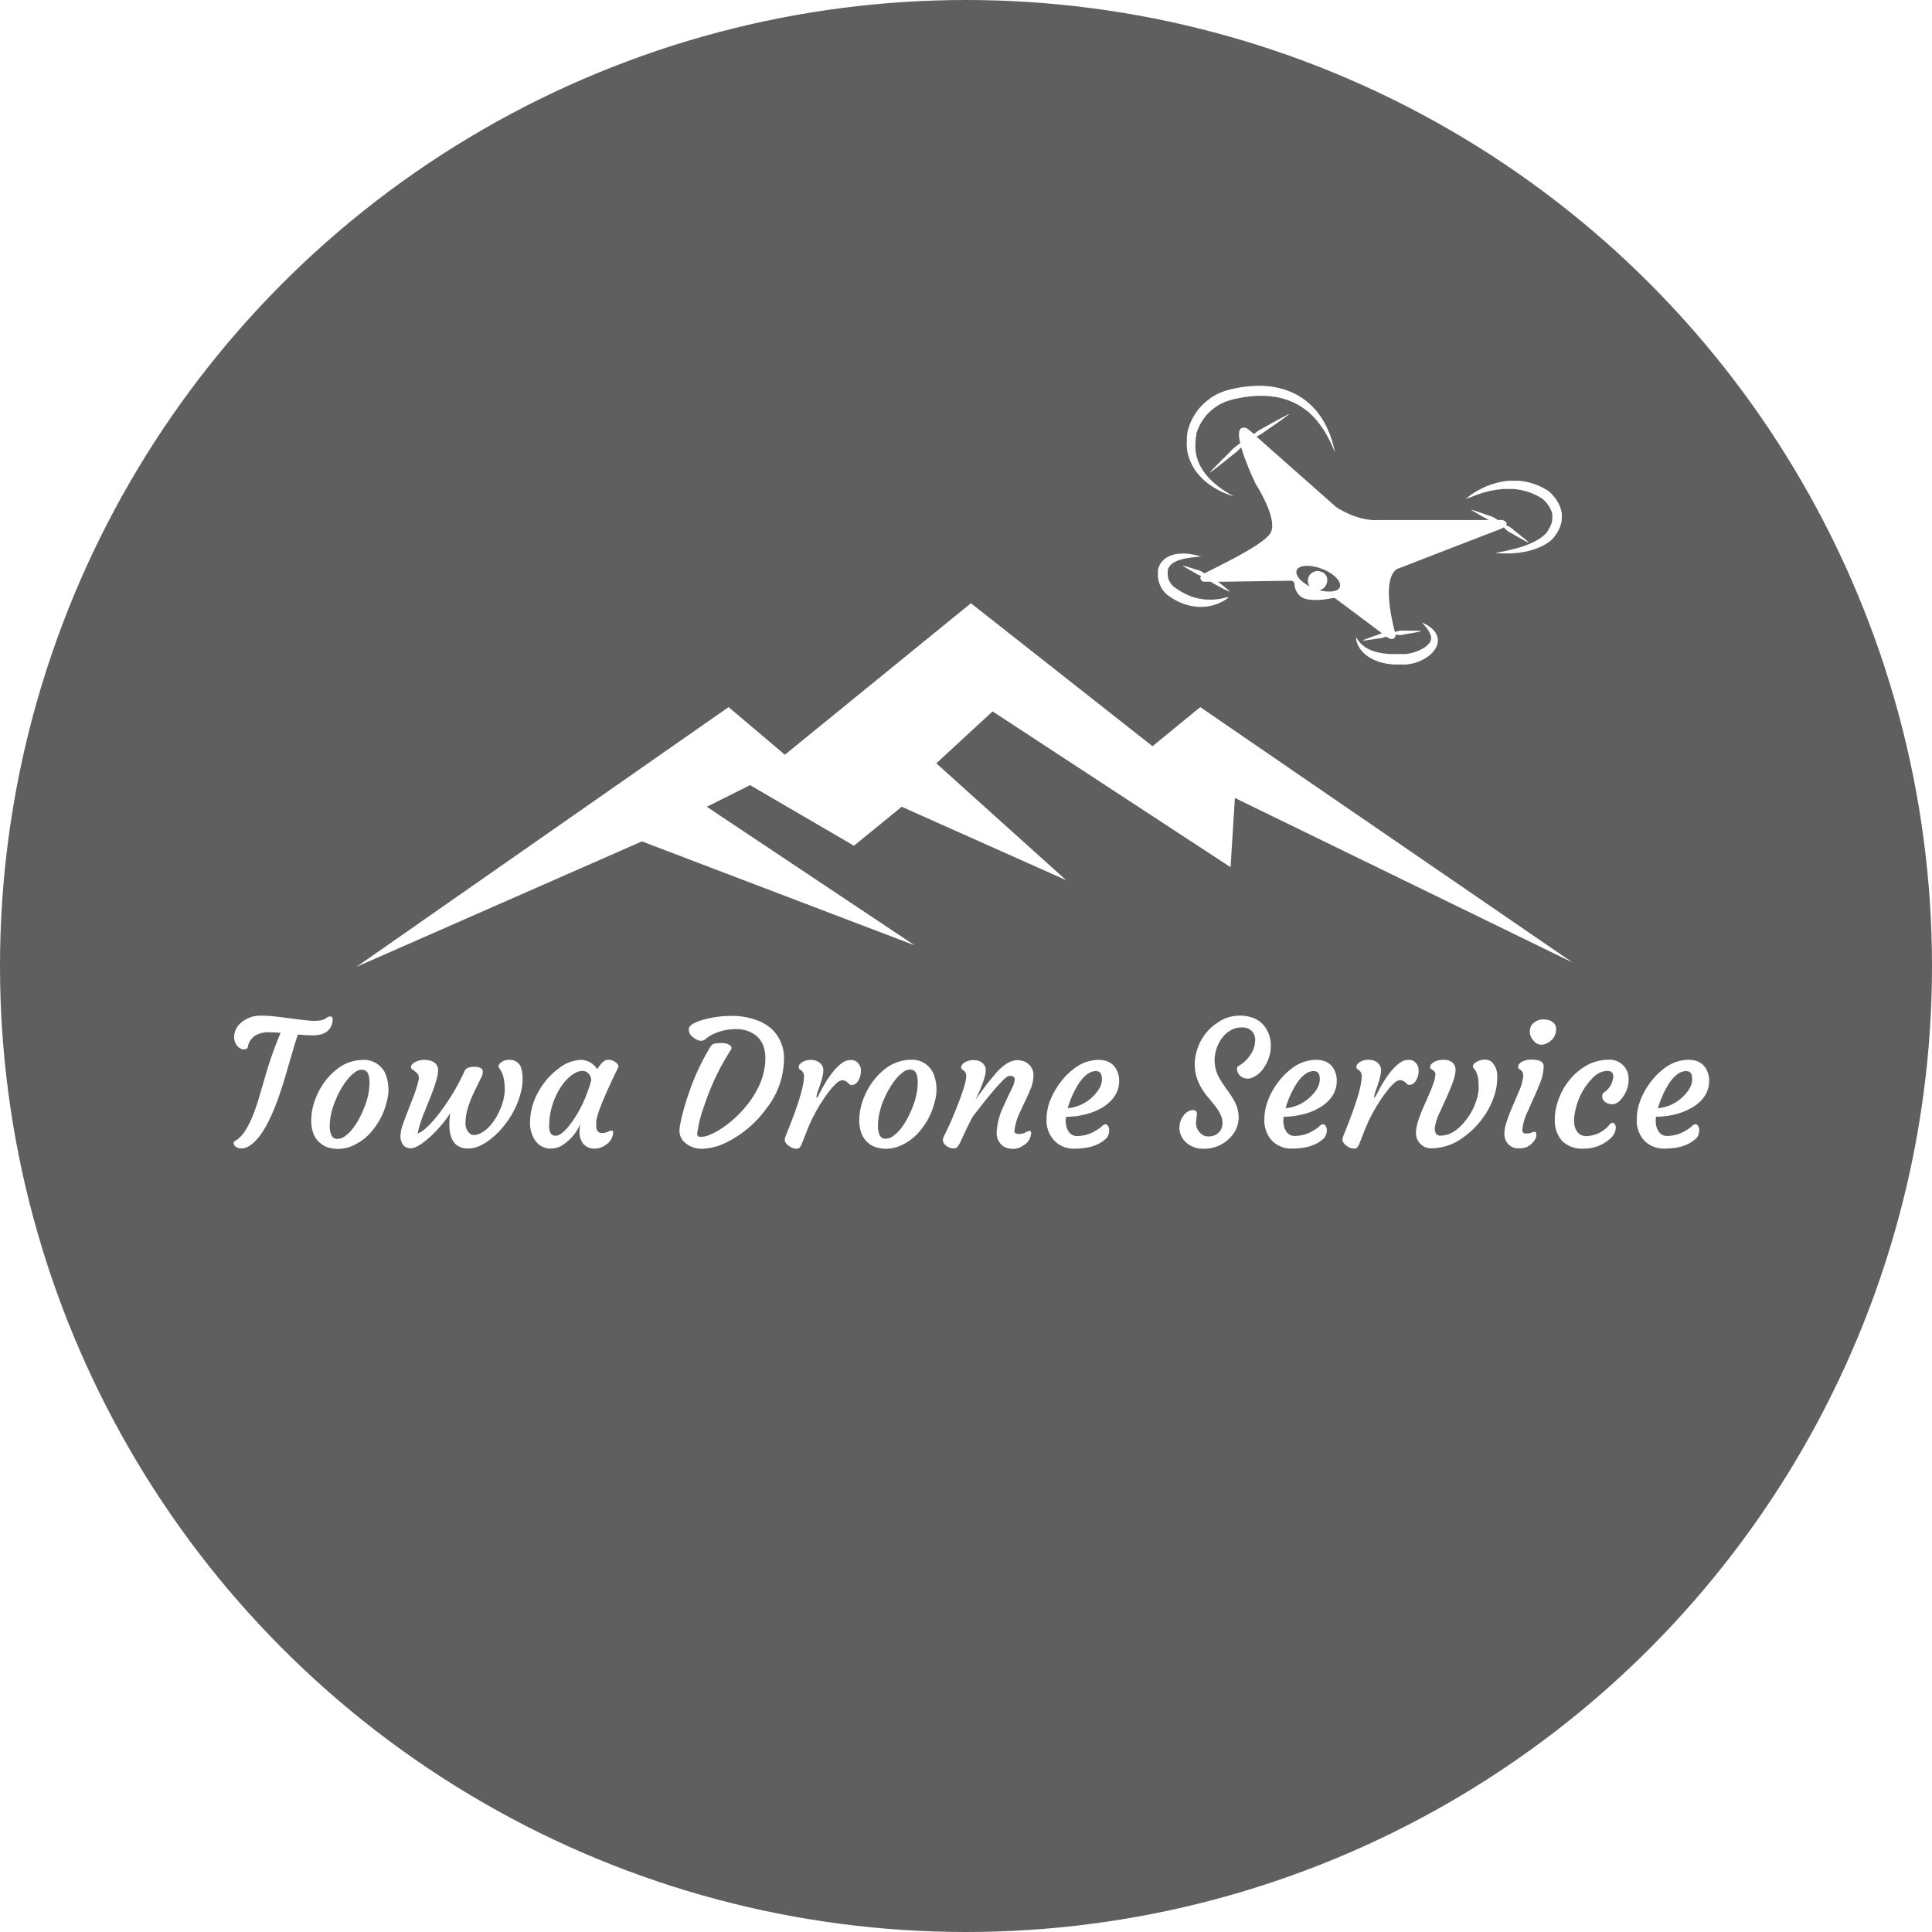 <svg id="レイヤー_1" data-name="レイヤー 1" xmlns="http://www.w3.org/2000/svg" xmlns:xlink="http://www.w3.org/1999/xlink" width="176.39mm" height="176.39mm" viewBox="0 0 500 500"><defs><style>.cls-1{fill:none;}.cls-2{clip-path:url(#clip-path);}.cls-3{fill:#5f5f5f;}.cls-4{fill:#fff;}</style><clipPath id="clip-path" transform="translate(0 0)"><circle class="cls-1" cx="250" cy="250" r="250"/></clipPath></defs><title>logo_circle</title><g class="cls-2"><rect class="cls-3" width="500" height="500"/><path class="cls-4" d="M84.55,267h0a4.73,4.73,0,0,1-1.5.71h0a8.88,8.88,0,0,1-2.26.23h0q-1.42,0-3.68-.2h0q-.53,1.43-1.08,3.34h0l-2.53,8.61h0q-4.68,15.47-10,17.36h0a2.59,2.59,0,0,1-1,.15h0a2.64,2.64,0,0,1-.94-.14h0a2,2,0,0,1-.61-.36h0a1.09,1.09,0,0,1-.48-.79h0a.59.59,0,0,1,.2-.53h0l.57-.35h0q3.16-2.07,5.8-11h0l1.58-5.36h0a93.83,93.83,0,0,1,4-11.36h0q-1.74-.15-2.64-.15h0a7.27,7.27,0,0,0-3.73.72h0a4.5,4.5,0,0,0-1.57,1.57h0a4,4,0,0,0-.48,1.18h0a.9.9,0,0,1-.39.78h0a1.82,1.82,0,0,1-.8.16h0a1.74,1.74,0,0,1-1-.34h0a2.87,2.87,0,0,1-.84-.86h0a3.6,3.6,0,0,1-.55-2.43h0a4.76,4.76,0,0,1,.89-2.33h0A6.19,6.19,0,0,1,63.33,264h0a7.42,7.42,0,0,1,3.95-1.15h0a35.06,35.06,0,0,1,3.93.21h0q1.85.21,3.7.47h0q4.9.66,6.24.66h0a9.63,9.63,0,0,0,2-.15h0a3.29,3.29,0,0,0,1.11-.46h0q.46-.31.65-.41h0a1.31,1.31,0,0,1,.6-.1h0q.66,0,.57,1h0a4.41,4.41,0,0,1-.48,1.72h0A3.69,3.69,0,0,1,84.55,267Zm-2,28.56h0a6.13,6.13,0,0,1-1.45-2.23h0a9.07,9.07,0,0,1-.55-3.2h0a14.79,14.79,0,0,1,.45-3.74h0a17.81,17.81,0,0,1,1.34-3.64h0a18.51,18.51,0,0,1,2.09-3.3h0a15.73,15.73,0,0,1,2.69-2.68h0a10.82,10.82,0,0,1,6.66-2.46h0a6,6,0,0,1,6.13,4h0a11.35,11.35,0,0,1,.13,7h0a18,18,0,0,1-3.38,6.9h0a13.65,13.65,0,0,1-5.76,4.46h0a8.91,8.91,0,0,1-3.29.66h0a9.06,9.06,0,0,1-2.87-.42h0A5.78,5.78,0,0,1,82.58,295.54Zm4.2-10.66h0a21.8,21.8,0,0,0-1.05,3.34h0a14.1,14.1,0,0,0-.36,3.24h0a5.38,5.38,0,0,0,.47,2.39h0a1.53,1.53,0,0,0,1.46.87h0a3.43,3.43,0,0,0,2-.69h0a9.53,9.53,0,0,0,1.9-1.83h0a17.41,17.41,0,0,0,1.74-2.64h0a25.52,25.52,0,0,0,1.43-3.12h0a17.17,17.17,0,0,0,1.29-6.29h0q0-2.41-1-3.07h0a2,2,0,0,0-1.11-.26h0a3,3,0,0,0-1.63.64h0a9.72,9.72,0,0,0-1.85,1.75h0a18.79,18.79,0,0,0-1.78,2.57h0A24.71,24.71,0,0,0,86.78,284.88Zm24.2,9.63h0q-3,2.65-4.7,2.65h0a2.39,2.39,0,0,1-2.37-1.76h0a3.13,3.13,0,0,1-.24-1.14h0a8.64,8.64,0,0,1,.45-2.77h0q.45-1.34.89-2.5h0l1.94-5h0a34.08,34.08,0,0,0,1.36-4.26h0a2.27,2.27,0,0,0-.07-1.64h0a3.45,3.45,0,0,0-.71-.75h0q-.41-.32-.77-.57h0a.75.75,0,0,1-.36-.64h0a1.08,1.08,0,0,1,.32-.73h0a2.81,2.81,0,0,1,.84-.62h0a5.08,5.08,0,0,1,2.19-.5h0a5.51,5.51,0,0,1,1.78.23h0a3.33,3.33,0,0,1,1.06.58h0a2.26,2.26,0,0,1,.82,1.75h0a9,9,0,0,1-.34,2.29h0q-.34,1.28-.86,2.71h0q-.52,1.43-1.15,3h0l-1.21,3h0a31.23,31.23,0,0,0-1.74,5.49h0q2.07-.7,5.47-5.06h0a56,56,0,0,0,6.57-10.87h0a1.78,1.78,0,0,1,.82-1h0a4.34,4.34,0,0,1,2-.33h0q1.92.07,2,1.19h0a2.9,2.9,0,0,1-.36,1.5h0l-.67,1.37h0l-.86,1.76h0q-2.57,5.21-2.57,8.46h0a3.48,3.48,0,0,0,1.23,3.1h0a1.82,1.82,0,0,0,1.08.26h0a3.87,3.87,0,0,0,1.71-.51h0a7.84,7.84,0,0,0,1.89-1.42h0a12.89,12.89,0,0,0,1.68-2.1h0a16.12,16.12,0,0,0,1.35-2.56h0a13.43,13.43,0,0,0,1.21-5.1h0q0-3.8-1.42-5.6h0q-.49-.57.28-1.34h0a3.48,3.48,0,0,1,2.55-.81h0a2.94,2.94,0,0,1,2.9,2.39h0a8.87,8.87,0,0,1,.31,2.71h0a14.55,14.55,0,0,1-.64,4h0a22.43,22.43,0,0,1-1.72,4.24h0a24.41,24.41,0,0,1-2.51,3.79h0a22,22,0,0,1-3,3.05h0q-3.34,2.77-6.19,2.77h0q-4.9,0-4.9-6.33h0a15.25,15.25,0,0,1,.26-2.83h0A34.34,34.34,0,0,1,111,294.51Zm43.34-3.32h0q0,2,1.43,2h0a3.81,3.81,0,0,0,1.64-.31h0a2.61,2.61,0,0,1,.86-.31h0q.46,0,.46.48h0a3.94,3.94,0,0,1-2,3.26h0a4.63,4.63,0,0,1-4.27.7h0a3.61,3.61,0,0,1-2.11-2.18h0a4.46,4.46,0,0,1-.32-1.56h0a14.8,14.8,0,0,1,.21-2.41h0a12.19,12.19,0,0,1-5.07,5.75h0a5.56,5.56,0,0,1-2.57.62h0a4.75,4.75,0,0,1-2.36-.56h0a5.25,5.25,0,0,1-1.71-1.55h0a8.33,8.33,0,0,1-1.29-5.19h0a16.23,16.23,0,0,1,2.3-7.66h0a17.89,17.89,0,0,1,5.06-5.74h0a9.79,9.79,0,0,1,5.71-2.26h0a5,5,0,0,1,4.29,2.44h0q1.51-2.44,2.68-2.44h0a3.23,3.23,0,0,1,1.89.46h0q1.2.88.85,1.54h0q-5.51,11.29-5.67,14.06h0Q154.32,290.75,154.32,291.19Zm-12.19.08h0q0,2.64,1.69,2.64h0q1.29,0,3.18-2.2h0a30.09,30.09,0,0,0,4.9-8.7h0a32.37,32.37,0,0,0,1.15-3.43h0a2.56,2.56,0,0,0-1.26-2.19h0a2.2,2.2,0,0,0-1.17-.25h0a3.92,3.92,0,0,0-1.83.58h0a8.86,8.86,0,0,0-2,1.56h0a12.81,12.81,0,0,0-1.82,2.34h0a18,18,0,0,0-1.48,2.93h0A18.13,18.13,0,0,0,142.13,291.27Zm33.79.57h0a39.56,39.56,0,0,1,.84-3.94h0q.65-2.52,1.66-5.37h0a60,60,0,0,1,5.48-11.67h0a1.59,1.59,0,0,1,1.12-.81h0a12.84,12.84,0,0,1,1.7-.13h0a5,5,0,0,1,1.32.16h0a2.69,2.69,0,0,1,.91.43h0a.77.77,0,0,1,.22,1.16h0a64,64,0,0,0-6.94,14.64h0a35.2,35.2,0,0,0-1.35,4.58h0q-.21,1.28-.31,1.76h0a4,4,0,0,0-.1.82h0q0,.73.92.73h0a6,6,0,0,0,2.07-.43h0a16,16,0,0,0,2.46-1.21h0a25.56,25.56,0,0,0,2.73-1.9h0a28.43,28.43,0,0,0,2.78-2.52h0a29.18,29.18,0,0,0,2.57-3h0a23,23,0,0,0,2.11-3.43h0a17.17,17.17,0,0,0,2-7.8h0q0-5.27-4.28-7h0a8.42,8.42,0,0,0-3.11-.59h0a15.16,15.16,0,0,0-2.74.21h0a14,14,0,0,0-2.15.58h0a10.85,10.85,0,0,0-3.52,2h0a1.73,1.73,0,0,1-.9.22h0a2.47,2.47,0,0,1-1.13-.31h0a4.43,4.43,0,0,1-1.09-.77h0a2.24,2.24,0,0,1-.88-2.06h0q.25-1.41,4.22-2.44h0a26.89,26.89,0,0,1,6.73-.86h0a18.69,18.69,0,0,1,6.09.93h0a12.14,12.14,0,0,1,4.41,2.48h0a10.26,10.26,0,0,1,3.16,7.89h0a20.93,20.93,0,0,1-4.52,12.63h0a28.07,28.07,0,0,1-9.89,8.57h0a15.21,15.21,0,0,1-6.83,1.89h0a6.45,6.45,0,0,1-4.2-1.43h0A4.08,4.08,0,0,1,175.92,291.84Zm28.19,4.66h0a2.89,2.89,0,0,1-.7-.73h0a1.55,1.55,0,0,1-.29-.71h0a2,2,0,0,1,.12-.72h0q.14-.43.39-1.05h0q4.48-11,4.48-14.8h0a1.82,1.82,0,0,0-.73-1.5h0l-.44-.31h0a.68.68,0,0,1-.2-.54h0a1,1,0,0,1,.27-.73h0a2.8,2.8,0,0,1,.75-.62h0a4.08,4.08,0,0,1,1.94-.5h0a4.41,4.41,0,0,1,1.56.22h0a3,3,0,0,1,1,.59h0a2.34,2.34,0,0,1,.84,1.67h0a7.78,7.78,0,0,1-.19,1.78h0q-.21.9-.5,1.77h0q-.28.87-.57,1.65h0a9.48,9.48,0,0,0-.37,1.15h0a3.22,3.22,0,0,0-.14,1h0a1.86,1.86,0,0,0,.64-.9h0l.86-1.63h0q2.86-5.14,5.58-6.81h0a3.71,3.71,0,0,1,1.9-.46h0a2.26,2.26,0,0,1,1.79.78h0a2.75,2.75,0,0,1,.72,1.72h0a5.41,5.41,0,0,1-.14,1.57h0a4.37,4.37,0,0,1-.49,1.18h0a2.08,2.08,0,0,1-1.76,1.23h0a.84.84,0,0,1-.53-.2h0l-.48-.42h0a2.15,2.15,0,0,0-1.39-.63h0a2.69,2.69,0,0,0-1.63.88h0a16.27,16.27,0,0,0-2,2.26h0a42.13,42.13,0,0,0-5.67,10.28h0l-1,2.55h0a7.22,7.22,0,0,1-.66,1.35h0a1,1,0,0,1-.85.41h0a3.17,3.17,0,0,1-1.12-.21h0A4,4,0,0,1,204.11,296.5Zm20.3-1h0a6.13,6.13,0,0,1-1.45-2.23h0a9.38,9.38,0,0,1-.55-3.2h0a14.79,14.79,0,0,1,.45-3.74h0a18.63,18.63,0,0,1,1.34-3.64h0a18.51,18.51,0,0,1,2.09-3.3h0a15.73,15.73,0,0,1,2.69-2.68h0a10.82,10.82,0,0,1,6.66-2.46h0a6,6,0,0,1,6.13,4h0a11.35,11.35,0,0,1,.13,7h0a18,18,0,0,1-3.38,6.9h0a13.65,13.65,0,0,1-5.76,4.46h0a8.88,8.88,0,0,1-3.28.66h0a9.09,9.09,0,0,1-2.88-.42h0A5.89,5.89,0,0,1,224.41,295.54Zm4.2-10.66h0a21.05,21.05,0,0,0-1,3.34h0a13.77,13.77,0,0,0-.37,3.24h0a5.46,5.46,0,0,0,.48,2.39h0a1.53,1.53,0,0,0,1.46.87h0a3.43,3.43,0,0,0,2-.69h0a9.9,9.9,0,0,0,1.9-1.83h0a17.91,17.91,0,0,0,1.73-2.64h0a25.52,25.52,0,0,0,1.43-3.12h0a17.35,17.35,0,0,0,1.3-6.29h0q0-2.41-1-3.07h0a2,2,0,0,0-1.11-.26h0a3,3,0,0,0-1.64.64h0a9.89,9.89,0,0,0-1.84,1.75h0a17.68,17.68,0,0,0-1.78,2.57h0A23.87,23.87,0,0,0,228.61,284.88Zm32.76-6.44h0q-.68,0-1.93,1.31h0q-1.26,1.31-2.18,2.38h0l-1.87,2.24-3.6,4.6h0q-1.27,2.41-2,4h0l-1.19,2.55h0a6.49,6.49,0,0,1-.8,1.33h0a1.17,1.17,0,0,1-.92.38h0a3.06,3.06,0,0,1-1.12-.21h0a3.25,3.25,0,0,1-.93-.54h0A2,2,0,0,1,244,295h0a3.84,3.84,0,0,1,.48-1.29h0l.84-1.78h0q.39-.79.92-2h0l1.23-3h0q2.59-6.49,2.59-8.37h0a1.74,1.74,0,0,0-.65-1.5h0l-.44-.31h0a.61.61,0,0,1-.22-.54h0a1.13,1.13,0,0,1,.29-.73h0a2.86,2.86,0,0,1,.78-.62h0a4.38,4.38,0,0,1,2-.5h0a4.32,4.32,0,0,1,1.55.22h0a2.7,2.7,0,0,1,.92.59h0a2.22,2.22,0,0,1,.82,1.61h0a7,7,0,0,1-.21,1.68h0a16.67,16.67,0,0,1-.53,1.71h0q-.32.87-.67,1.7h0q-.35.84-.64,1.45h0l-.44.95h0q-.17.35-.08.22h0q2.43-3.39,3.2-4.35h0l1.54-1.85h0a14.6,14.6,0,0,1,2.66-2.61h0a6.24,6.24,0,0,1,3.08-1.32h0a5.57,5.57,0,0,1,1.89.28h0a4,4,0,0,1,1.34.82h0a3.71,3.71,0,0,1,1.21,2.85h0a9.3,9.3,0,0,1-.8,3.63h0q-.79,1.89-1.37,3.06h0q-.58,1.18-1.11,2.39h0a15.25,15.25,0,0,0-1.65,5.34h0q0,.74,1.19.74h0a3.63,3.63,0,0,0,1.68-.39h0a3.08,3.08,0,0,1,1-.4h0a.41.41,0,0,1,.46.46h0a3.86,3.86,0,0,1-2,3.28h0a4.51,4.51,0,0,1-2.46.9h0a6.12,6.12,0,0,1-1.86-.24h0a3.49,3.49,0,0,1-1.3-.77h0a4.15,4.15,0,0,1-1.3-3.25h0a17.33,17.33,0,0,1,1.6-6.38h0q1.17-2.61,1.65-3.58h0l.75-1.56h0a5.53,5.53,0,0,0,.68-2.22h0Q262.58,278.44,261.37,278.44Zm9.49,10.9h0a14.42,14.42,0,0,1,.64-3.66h0A17.59,17.59,0,0,1,273,282.3h0a20.09,20.09,0,0,1,2.17-3.1h0a17,17,0,0,1,2.69-2.56h0a10.54,10.54,0,0,1,6.35-2.35h0q3.76,0,5,3.1h0a6.19,6.19,0,0,1,.42,2.49h0a7.1,7.1,0,0,1-.55,2.66h0a7.71,7.71,0,0,1-1.47,2.22h0a10.59,10.59,0,0,1-2.21,1.79h0a15.39,15.39,0,0,1-2.81,1.34h0a20.65,20.65,0,0,1-6.68,1.14h0a4.92,4.92,0,0,0-.11.92h0a5.83,5.83,0,0,0,.14,1.38h0a4,4,0,0,0,.52,1.35h0a2.52,2.52,0,0,0,2.29,1.32h0a9.27,9.27,0,0,0,5-1.5h0a6.82,6.82,0,0,0,1.4-1h0a1.48,1.48,0,0,1,.93-.54h0a.85.85,0,0,1,.7.47h0a2,2,0,0,1,.29,1.07h0a3.22,3.22,0,0,1-.66,2h0q-2.77,2.77-8.24,2.77h0a7,7,0,0,1-5.18-1.93h0A7.68,7.68,0,0,1,270.86,289.34Zm12.83-12.13h0q-2.3,0-4.43,3.16h0a23.6,23.6,0,0,0-2.9,6.46h0a10.64,10.64,0,0,0,6.37-2.9h0q2.48-2.37,2.48-4.54h0Q285.21,277.21,283.69,277.21Zm26.09,11.27h0l-.2,1.69h0a3.76,3.76,0,0,0,1.78,3.63h0a3,3,0,0,0,1.47.33h0a3.78,3.78,0,0,0,1.54-.3h0a3.13,3.13,0,0,0,1.12-.78h0a3.25,3.25,0,0,0,.92-2.28h0a5.14,5.14,0,0,0-.53-2.35h0a13.17,13.17,0,0,0-1.31-2.11h0l-1.76-2.16h0a15.42,15.42,0,0,1-2.86-4.64h0a12,12,0,0,1-.72-3.86h0a12.56,12.56,0,0,1,.43-3.33h0a13.65,13.65,0,0,1,1.19-3h0a13.44,13.44,0,0,1,1.85-2.6h0a12.15,12.15,0,0,1,2.39-2h0a9.73,9.73,0,0,1,5.45-1.85h0a9.66,9.66,0,0,1,4.22.75h0a7,7,0,0,1,2.44,1.89h0a8.09,8.09,0,0,1,1.71,5.2h0a9.73,9.73,0,0,1-1.6,5.34h0a6.57,6.57,0,0,1-3.3,2.9h0a2.4,2.4,0,0,1-1.08.2h0a2.87,2.87,0,0,1-1.17-.21h0a2.71,2.71,0,0,1-.82-.56h0a2.33,2.33,0,0,1-.77-1.67h0a.84.84,0,0,1,.37-.81h0a8.6,8.6,0,0,0,2.9-2.61h0a6.84,6.84,0,0,0,1.41-3.73h0a3.39,3.39,0,0,0-.89-2.75h0a3.59,3.59,0,0,0-2.54-.89h0a5.68,5.68,0,0,0-2.85.72h0a7,7,0,0,0-2.2,1.92h0a9.8,9.8,0,0,0-2,6.13h0a9.47,9.47,0,0,0,1.63,5h0q.68,1.12,1.48,2.21h0q.8,1.08,1.5,2.23h0a9.41,9.41,0,0,1,1.61,4.76h0a7.6,7.6,0,0,1-.76,3.56h0a8.58,8.58,0,0,1-2,2.53h0a9.15,9.15,0,0,1-6.15,2.33h0a6.44,6.44,0,0,1-5-1.93h0a5,5,0,0,1-1.41-3.39h0a5.08,5.08,0,0,1,1.12-3.34h0a3.42,3.42,0,0,1,1.65-1.23h0Q309.78,286.9,309.78,288.48Zm17.46.86h0a14.42,14.42,0,0,1,.64-3.66h0a17.59,17.59,0,0,1,1.47-3.38h0a20.09,20.09,0,0,1,2.17-3.1h0a17,17,0,0,1,2.69-2.56h0a10.54,10.54,0,0,1,6.35-2.35h0q3.76,0,5,3.1h0a6.19,6.19,0,0,1,.42,2.49h0a6.85,6.85,0,0,1-.55,2.66h0a7.81,7.81,0,0,1-1.46,2.22h0a10.83,10.83,0,0,1-2.22,1.79h0a15.5,15.5,0,0,1-2.8,1.34h0a20.65,20.65,0,0,1-6.68,1.14h0a4,4,0,0,0-.11.92h0a5.46,5.46,0,0,0,.13,1.38h0a3.84,3.84,0,0,0,.53,1.35h0a2.51,2.51,0,0,0,2.28,1.32h0a9.32,9.32,0,0,0,5-1.5h0a6.92,6.92,0,0,0,1.39-1h0a1.48,1.48,0,0,1,.94-.54h0a.84.84,0,0,1,.69.47h0a2,2,0,0,1,.29,1.07h0a3.26,3.26,0,0,1-.65,2h0q-2.77,2.77-8.24,2.77h0a7.08,7.08,0,0,1-5.19-1.93h0A7.68,7.68,0,0,1,327.24,289.34Zm12.84-12.13h0q-2.31,0-4.44,3.16h0a24,24,0,0,0-2.9,6.46h0a10.64,10.64,0,0,0,6.37-2.9h0q2.48-2.37,2.48-4.54h0Q341.59,277.21,340.08,277.21Zm8.37,19.29h0a2.89,2.89,0,0,1-.7-.73h0a1.55,1.55,0,0,1-.29-.71h0a2,2,0,0,1,.12-.72h0q.14-.43.38-1.05h0q4.49-11,4.49-14.8h0a1.82,1.82,0,0,0-.73-1.5h0l-.44-.31h0a.66.66,0,0,1-.21-.54h0a1.08,1.08,0,0,1,.28-.73h0a2.61,2.61,0,0,1,.75-.62h0a4.08,4.08,0,0,1,1.94-.5h0a4.41,4.41,0,0,1,1.56.22h0a3,3,0,0,1,1,.59h0a2.34,2.34,0,0,1,.84,1.67h0a7.44,7.44,0,0,1-.2,1.78h0a17.81,17.81,0,0,1-.49,1.77h0q-.29.87-.57,1.65h0a9.48,9.48,0,0,0-.37,1.15h0a3.22,3.22,0,0,0-.14,1h0a1.86,1.86,0,0,0,.64-.9h0l.86-1.63h0q2.85-5.14,5.58-6.81h0a3.71,3.71,0,0,1,1.9-.46h0a2.26,2.26,0,0,1,1.79.78h0a2.7,2.7,0,0,1,.71,1.72h0a5.23,5.23,0,0,1-.13,1.57h0a4.37,4.37,0,0,1-.49,1.18h0a2.08,2.08,0,0,1-1.76,1.23h0a.81.81,0,0,1-.53-.2h0l-.48-.42h0a2.19,2.19,0,0,0-1.4-.63h0a2.66,2.66,0,0,0-1.62.88h0a16.27,16.27,0,0,0-2,2.26h0A42.13,42.13,0,0,0,353,292.94h0l-1,2.55h0a6.47,6.47,0,0,1-.66,1.35h0a1,1,0,0,1-.84.41h0a3.17,3.17,0,0,1-1.12-.21h0A4,4,0,0,1,348.45,296.5Zm18.37-1.6h0a4.15,4.15,0,0,1-.33-1.72h0a8.79,8.79,0,0,1,.31-2.18h0a20,20,0,0,1,.79-2.45h0q.48-1.25,1.07-2.55h0l1.12-2.55h0q2.18-5,1.61-5.93h0a2.86,2.86,0,0,0-1-.84h0a.59.59,0,0,1-.24-.54h0a1.09,1.09,0,0,1,.31-.73h0a3,3,0,0,1,.85-.62h0a4.91,4.91,0,0,1,2.13-.5h0a4.51,4.51,0,0,1,1.64.23h0a3,3,0,0,1,.93.58h0a2.43,2.43,0,0,1,.71,1.76h0a8,8,0,0,1-.4,2.33h0q-.4,1.29-1,2.72h0q-.59,1.43-1.3,2.93h0l-1.29,2.87h0a14.21,14.21,0,0,0-1.39,4.22h0q0,2,1.43,2h0q3.67,0,6.88-4.35h0a16.37,16.37,0,0,0,2.68-5.49h0a10.17,10.17,0,0,0,.37-2.56h0q0-1.15-.07-1.92h0a7.26,7.26,0,0,0-.26-1.36h0a4.43,4.43,0,0,0-1-1.83h0q-.46-.57.41-1.34h0a4.18,4.18,0,0,1,2.75-.81h0a2.43,2.43,0,0,1,1.93,1h0a5.25,5.25,0,0,1,1.06,3.53h0a15.22,15.22,0,0,1-.68,4.5h0a20,20,0,0,1-1.87,4.24h0a21.83,21.83,0,0,1-2.8,3.79h0a21.37,21.37,0,0,1-3.48,3.06h0a13.85,13.85,0,0,1-8,2.81h0A3.87,3.87,0,0,1,366.82,294.9Zm34.76-25.76h0a4.27,4.27,0,0,1-1.1.83h0a3.78,3.78,0,0,1-1.3.4h0a2.39,2.39,0,0,1-1.28-.21h0a3.06,3.06,0,0,1-1-.82h0a3.38,3.38,0,0,1-.94-2.21h0a3.17,3.17,0,0,1,.36-1.69h0a3,3,0,0,1,.91-.91h0a3.73,3.73,0,0,1,2-.68h0a6.2,6.2,0,0,1,1.45.13h0a2.86,2.86,0,0,1,1,.44h0a2.11,2.11,0,0,1,1.07,1.77h0a4.52,4.52,0,0,1-.29,1.74h0A4.29,4.29,0,0,1,401.58,269.14Zm-4.51,23.78h0q.58,0,.58.75h0a3.17,3.17,0,0,1-.91,2h0a4.4,4.4,0,0,1-3.53,1.54h0a3.5,3.5,0,0,1-3.5-2.07h0a4,4,0,0,1-.35-1.75h0a8.44,8.44,0,0,1,.36-2.3h0q.37-1.26.9-2.66h0q.54-1.39,1.18-2.82h0l1.16-2.77h0a14.4,14.4,0,0,0,1.28-4.09h0a2.63,2.63,0,0,0-.21-1.3h0a2,2,0,0,0-.45-.5h0l-.44-.31h0a.61.61,0,0,1-.22-.54h0a1.11,1.11,0,0,1,.3-.73h0a2.67,2.67,0,0,1,.78-.62h0a5,5,0,0,1,2.3-.5h0q3.23,0,3.23,1.69h0a12.24,12.24,0,0,1-1,4.52h0q-1,2.53-1.76,4.09h0l-1.31,3h0a14.27,14.27,0,0,0-1.45,4.81h0a.85.85,0,0,0,1,1h0a3.31,3.31,0,0,0,1.43-.24h0A1.85,1.85,0,0,1,397.07,292.92Zm5.34-3.47h0a14.8,14.8,0,0,1,.61-3.81h0a18.19,18.19,0,0,1,1.49-3.6h0a17.19,17.19,0,0,1,2.22-3.12h0a16.18,16.18,0,0,1,2.8-2.46h0a11.61,11.61,0,0,1,6.66-2.17h0a4.88,4.88,0,0,1,4.9,2.88h0a5.37,5.37,0,0,1,.43,2.34h0a7.39,7.39,0,0,1-.43,2.39h0a8.77,8.77,0,0,1-1,1.95h0q-1.34,1.93-2.7,1.93h0a2.81,2.81,0,0,1-2.24-.83h0a1.79,1.79,0,0,1-.4-1.7h0a.91.91,0,0,1,.4-.51h0A6.33,6.33,0,0,0,416,282h0a5.15,5.15,0,0,0,1.5-3.49h0q0-1.37-1.67-1.37h0a5.65,5.65,0,0,0-3.87,2.07h0a16.64,16.64,0,0,0-4.15,7.71h0q-1.06,4.09.39,6h0a2.8,2.8,0,0,0,2.33,1.1h0a7.81,7.81,0,0,0,4.79-1.76h0a6.51,6.51,0,0,0,1.14-1.12h0q.44-.57.82-.57h0a.74.74,0,0,1,.62.36h0a1.55,1.55,0,0,1,.26.93h0a3.74,3.74,0,0,1-1.17,2.55h0a10,10,0,0,1-7.18,2.86h0a7.3,7.3,0,0,1-5.54-2h0A7.78,7.78,0,0,1,402.41,289.45Zm21.21-.11h0a14.12,14.12,0,0,1,.63-3.66h0a17.23,17.23,0,0,1,1.48-3.38h0a19.58,19.58,0,0,1,2.16-3.1h0a17,17,0,0,1,2.69-2.56h0a10.54,10.54,0,0,1,6.35-2.35h0q3.76,0,5,3.1h0a6.19,6.19,0,0,1,.42,2.49h0a6.85,6.85,0,0,1-.55,2.66h0a7.81,7.81,0,0,1-1.46,2.22h0a10.48,10.48,0,0,1-2.22,1.79h0a15.5,15.5,0,0,1-2.8,1.34h0a20.65,20.65,0,0,1-6.68,1.14h0a4,4,0,0,0-.11.92h0a6.15,6.15,0,0,0,.13,1.38h0a3.84,3.84,0,0,0,.53,1.35h0a2.51,2.51,0,0,0,2.28,1.32h0a9.32,9.32,0,0,0,5-1.5h0a6.56,6.56,0,0,0,1.39-1h0a1.48,1.48,0,0,1,.94-.54h0a.84.84,0,0,1,.69.47h0a2,2,0,0,1,.3,1.07h0a3.22,3.22,0,0,1-.66,2h0q-2.77,2.77-8.24,2.77h0a7.08,7.08,0,0,1-5.19-1.93h0A7.65,7.65,0,0,1,423.62,289.34Zm12.83-12.13h0q-2.31,0-4.44,3.16h0a24,24,0,0,0-2.9,6.46h0a10.64,10.64,0,0,0,6.37-2.9h0q2.48-2.37,2.48-4.54h0Q438,277.21,436.45,277.21Z" transform="translate(0 0)"/><path class="cls-4" d="M343.45,150.49a2.49,2.49,0,1,1-1.58-2.53A2.17,2.17,0,0,1,343.45,150.49Zm0,0a2.49,2.49,0,1,1-1.58-2.53A2.17,2.17,0,0,1,343.45,150.49Zm0,0a2.49,2.49,0,1,1-1.58-2.53A2.17,2.17,0,0,1,343.45,150.49Zm-24.21-22.06s-.28-.07-.77-.23-1.22-.43-2.11-.84a20.89,20.89,0,0,1-3.1-1.78,16,16,0,0,1-3.45-3.22,11.91,11.91,0,0,1-1.46-2.35,13.09,13.09,0,0,1-1-2.85,12.27,12.27,0,0,1-.19-3.19l0-.4v-.31l0-.14c0-.25.08-.51.12-.76l0-.19,0-.21.11-.43.1-.43a4,4,0,0,1,.13-.4c.09-.26.16-.54.28-.82s.22-.53.32-.8a16.42,16.42,0,0,1,.82-1.54,14.61,14.61,0,0,1,2.19-2.8,15.37,15.37,0,0,1,2.85-2.22,15.75,15.75,0,0,1,3.34-1.47c.29-.08.59-.17.87-.24l.82-.19c.58-.13,1.14-.23,1.7-.34a28.61,28.61,0,0,1,3.42-.38,25.63,25.63,0,0,1,3.41,0,20.08,20.08,0,0,1,3.32.52,18.35,18.35,0,0,1,3.09,1l.37.15.36.17.7.35c.45.26.91.49,1.32.79a18,18,0,0,1,2.31,1.81c.33.34.67.66,1,1l.45.51a5.3,5.3,0,0,1,.41.51,19.79,19.79,0,0,1,2.45,4c.16.31.29.62.41.91s.26.58.36.87c.2.56.38,1.07.53,1.54s.27.9.36,1.26.16.69.22.95c.12.51.17.78.17.78s-.12-.25-.32-.74c-.11-.24-.22-.54-.38-.88l-.55-1.18c-.21-.44-.47-.9-.74-1.42-.14-.25-.3-.51-.46-.78s-.31-.55-.51-.82l-.56-.85-.64-.86-.72-.87c-.11-.15-.25-.29-.39-.44l-.4-.43c-.26-.3-.59-.55-.87-.85s-.63-.54-1-.8a16.13,16.13,0,0,0-2.2-1.44c-.39-.23-.8-.42-1.22-.61l-.64-.26-.32-.14-.33-.11a16.79,16.79,0,0,0-2.78-.74,23.94,23.94,0,0,0-6.05-.29c-1,.07-2.08.23-3.13.4-.52.1-1,.2-1.55.31-.25,0-.53.13-.79.19s-.48.14-.72.21a12.7,12.7,0,0,0-2.75,1.18,14.35,14.35,0,0,0-2.38,1.78,12.68,12.68,0,0,0-3.17,4.82c0,.12-.09.22-.13.33l-.09.32-.09.32,0,.16,0,.18c-.06.25-.1.5-.15.75v.07s0,0,0,0v.08l0,.17,0,.34a11,11,0,0,0,0,2.67,11.13,11.13,0,0,0,1.68,4.63,14.05,14.05,0,0,0,1.36,1.83,14.82,14.82,0,0,0,1.46,1.5,22.87,22.87,0,0,0,2.72,2.12c.8.53,1.46.92,1.91,1.17A7.79,7.79,0,0,0,319.24,128.43Zm60,.81a12,12,0,0,1,1.06-.89c.37-.29.75-.54,1.14-.8s.78-.49,1.2-.71.82-.44,1.24-.63.85-.39,1.29-.55c.22-.08.44-.17.67-.24s.45-.16.67-.22c.45-.14.91-.25,1.37-.37s.93-.2,1.4-.27l.72-.09c.24,0,.48-.06.71-.06l.73,0h.72q.36,0,.72,0a6.31,6.31,0,0,1,.72.07l.72.09.72.14.71.16c.24.07.47.12.71.2.46.16.93.3,1.38.49l.68.29.66.32c.22.1.44.23.64.35l.63.37,0,0,.06,0,.35.28.3.26c.2.19.38.37.56.57a11.89,11.89,0,0,1,1,1.24,9.58,9.58,0,0,1,.81,1.42c.11.25.22.51.31.77a5.91,5.91,0,0,1,.23.81c0,.14.06.28.08.41a4.3,4.3,0,0,1,.06.43,7.15,7.15,0,0,1,0,.85,7.28,7.28,0,0,1-.07.85c0,.29-.11.56-.16.84a6.66,6.66,0,0,1-.27.79l-.16.38-.18.37c-.11.25-.26.47-.39.7s-.3.44-.45.66l.1-.17a3.8,3.8,0,0,1-.41.62c-.14.16-.26.31-.4.46s-.28.28-.43.4l-.44.37c-.15.12-.3.22-.46.32a5.32,5.32,0,0,1-.46.3c-.31.18-.63.38-1,.53a8.08,8.08,0,0,1-1,.44l-.49.2-.24.09-.25.08-1,.31-1,.24-.51.11-.51.08-1,.16-1,.09c-.34,0-.68.07-1,.08l-1,0c-.33,0-.68,0-1,0-.68,0-1.35-.07-2-.11.66-.15,1.32-.29,2-.4.32-.06.65-.15,1-.22l1-.23c.32-.07.63-.17,1-.25l1-.26.93-.31.46-.15.45-.17.9-.34.86-.4.22-.09.21-.11.41-.22a8.34,8.34,0,0,0,.8-.47,7.72,7.72,0,0,0,.75-.52,2.56,2.56,0,0,0,.35-.27,3.65,3.65,0,0,0,.33-.29l.31-.3c.1-.1.18-.21.27-.31s.16-.21.24-.31l.09-.15,0-.06v0h0v0l.11-.21c.1-.17.22-.35.31-.52s.2-.35.27-.53l.11-.27.09-.26a4.25,4.25,0,0,0,.15-.54,4.73,4.73,0,0,0,.08-.54,4.38,4.38,0,0,0,0-.54,5.06,5.06,0,0,0,0-.54,1.8,1.8,0,0,0,0-.26c0-.09,0-.17-.06-.27a3.73,3.73,0,0,0-.16-.53c-.07-.17-.14-.35-.22-.52a7.27,7.27,0,0,0-.59-1,8.17,8.17,0,0,0-.75-.94c-.14-.15-.28-.3-.43-.44l-.22-.19-.19-.16.09.06c-.36-.21-.7-.45-1.08-.64l-.55-.29c-.18-.1-.38-.17-.56-.26-.38-.18-.77-.32-1.16-.47l-.6-.19a5.39,5.39,0,0,0-.6-.17l-.61-.16-.62-.13c-.21,0-.41-.07-.62-.1s-.41-.07-.63-.08l-.63-.06-.62,0h-1.29c-.43,0-.86,0-1.29.08s-.86.09-1.3.17-.86.15-1.29.24l-.64.15-.64.16c-.42.11-.85.24-1.28.38l-1.28.44-1.26.51C380.06,128.84,379.65,129,379.24,129.23ZM350.83,164.5l.14.33a6.15,6.15,0,0,0,.49.84,6.51,6.51,0,0,0,.94,1.09c.2.18.44.37.67.55s.51.36.8.51a9.8,9.8,0,0,0,2,.82,15.79,15.79,0,0,0,2.35.49c.43,0,.84.09,1.28.14l1.34,0h.68l.69,0h1l.35,0c.39,0,.84-.09,1.26-.17s.83-.19,1.23-.31.78-.28,1.16-.44.73-.36,1.08-.56a5.49,5.49,0,0,0,1.62-1.36,2.39,2.39,0,0,0,.38-.74,2,2,0,0,0,.07-.79,3,3,0,0,0-.22-.82,5.73,5.73,0,0,0-.38-.76,10.44,10.44,0,0,0-.86-1.19c-.26-.32-.48-.59-.64-.75l-.23-.26.32.14c.1,0,.24.1.39.18s.32.16.52.28a8.09,8.09,0,0,1,1.31.94,4.77,4.77,0,0,1,1.32,1.84,3.46,3.46,0,0,1,.22,1.45,4.21,4.21,0,0,1-.41,1.53,6.74,6.74,0,0,1-2,2.31,9.22,9.22,0,0,1-1.3.84,11.08,11.08,0,0,1-1.44.66,9.48,9.48,0,0,1-1.54.45,12.06,12.06,0,0,1-1.61.24l-.38,0h-2.3l-.38,0-1.5-.15-1.45-.29a12.85,12.85,0,0,1-2.66-1,9.07,9.07,0,0,1-2.12-1.45c-.16-.13-.28-.29-.41-.42s-.26-.27-.37-.41l-.3-.44a3.15,3.15,0,0,1-.27-.41,6.56,6.56,0,0,1-.38-.8l-.14-.37c0-.11-.06-.24-.09-.34s-.06-.21-.07-.31l0-.28c0-.17,0-.32,0-.44A1.08,1.08,0,0,1,350.83,164.5ZM318,154.56a3.31,3.31,0,0,1-.29.25,8.84,8.84,0,0,1-.91.62,11.55,11.55,0,0,1-3.72,1.41,12.38,12.38,0,0,1-2.71.22,13.19,13.19,0,0,1-3-.46l-.77-.23-.77-.29-.76-.33c-.25-.12-.49-.26-.75-.38-.48-.28-1-.55-1.44-.87l-.17-.11-.09-.06-.12-.08c-.1-.08-.19-.14-.34-.26l-.38-.33a4.33,4.33,0,0,1-.34-.34,6.84,6.84,0,0,1-1.68-3.43,6.92,6.92,0,0,1-.09-1c0-.16,0-.32,0-.48v-.07h0v-.16l0-.18,0-.12,0-.13,0-.25.06-.25c0-.08,0-.16.07-.23s.09-.31.16-.46.14-.29.22-.44.17-.28.25-.41a2.11,2.11,0,0,1,.29-.38l.31-.35c.1-.1.23-.2.35-.3a4.61,4.61,0,0,1,.71-.49l.18-.11.19-.09.37-.16a8.33,8.33,0,0,1,2.76-.56,5.86,5.86,0,0,1,.61,0h.58c.38,0,.72.06,1.06.09s.63.1.91.15l.76.15c.46.11.81.22,1,.29l.37.11-.38,0c-.25,0-.61.07-1.07.1l-.76.09c-.27,0-.56.06-.87.12s-.65.09-1,.16-.69.14-1,.24l-.54.16a4,4,0,0,0-.53.2l-.26.1a1.69,1.69,0,0,0-.25.13,5.12,5.12,0,0,0-.49.26,3.35,3.35,0,0,0-1.39,1.52c0,.08-.06.16-.08.24s0,.17-.06.25l0,.13V148s0,0,0,.06v.45h0c0-.11,0,0,0,0a2.12,2.12,0,0,1,0,.29,3.27,3.27,0,0,0,.08.58,4.51,4.51,0,0,0,1.09,2.08l.21.22a1.52,1.52,0,0,0,.21.2l.28.22,0,0h0c-.06,0,0,0,0,0l.07,0,.15.1c.39.28.79.55,1.19.79s.82.47,1.23.68l.62.29c.21.08.41.18.63.27a14.2,14.2,0,0,0,2.5.71,14.68,14.68,0,0,0,2.36.25,15.59,15.59,0,0,0,3.66-.36l1-.25Zm76.53-15.18L394,139l-.55-.46-.6-.48-.62-.49c-.21-.16-.41-.33-.61-.51s-.39-.33-.6-.48-.41-.27-.61-.37-.4-.21-.59-.28l-.08,0c.55-.7-.34-1.14-.75-1.3a.84.84,0,0,0-.35-.06H387.6a.91.91,0,0,1-.13-.09l-.54-.36a6.5,6.5,0,0,0-.63-.33,7.06,7.06,0,0,0-.72-.27c-.25-.08-.51-.16-.75-.25l-.75-.27c-.24-.09-.48-.17-.72-.25l-.68-.23-.61-.21c-.76-.25-1.26-.4-1.26-.4l0,.1s.45.28,1.14.68l.55.32.62.36.67.38.69.38.69.4.09.06H356.56c-5.22.27-10.18-3-10.73-3.34l-.09-.07L325.19,113l.4-.21a10,10,0,0,0,.92-.53c.31-.19.62-.43.93-.66l1-.69,1-.67.93-.65.86-.62.77-.55,1.59-1.16-.06-.09-1.75.91-.84.45-.93.51-1,.54-1,.57c-.34.18-.69.38-1,.55s-.68.36-1,.55a9.83,9.83,0,0,0-.87.6l-.6.46L322.9,111a.87.87,0,0,0-.32-.18c-2.09-.67-2.23,1.25-1.62,3.89l-.13.08c-.24.17-.51.36-.77.56s-.54.43-.82.68-.54.52-.8.8l-.82.84-.84.83c-.28.26-.54.54-.81.8l-.75.76-.67.68c-.83.85-1.36,1.43-1.36,1.43l.08.09s.63-.47,1.56-1.2l.75-.59.84-.66c.29-.23.59-.46.89-.71l.91-.74.92-.72c.31-.23.61-.47.89-.71s.53-.49.76-.73.29-.3.41-.45a67.2,67.2,0,0,0,3.67,9.24s0,.06,0,.09c.44.69,6,9.46,3.91,12.89-2,3.23-13.74,8.63-17.07,10.44l-.15-.12-.44-.3a2.68,2.68,0,0,0-.52-.26,4.49,4.49,0,0,0-.6-.2l-.62-.18-.61-.21-.6-.19-.56-.17-.51-.15c-.62-.18-1-.29-1-.29l0,.1.93.56.45.27.51.29.54.31.56.31c.19.1.38.22.56.33a3.71,3.71,0,0,0,.55.3,3.25,3.25,0,0,0,.55.19l.08,0a1,1,0,0,0,.76,1.55l1.83,0,.06.06a3.39,3.39,0,0,0,.46.35,6,6,0,0,0,.55.3c.19.09.39.19.57.29l.56.31c.18.11.38.2.55.29l.52.26.47.23,1,.47.06-.09s-.32-.3-.82-.72L317,152c-.14-.13-.3-.24-.45-.38l-.48-.4-.51-.4c-.1-.08-.21-.16-.3-.25l18.75-.28a.94.94,0,0,1,1,.93,4.35,4.35,0,0,0,1.44,3c1.76,1.75,7,.87,8.48.55a1,1,0,0,1,.76.17l11.95,8.94h0a4.43,4.43,0,0,0-.64.23l-.67.25-.67.23c-.22.07-.44.16-.64.23l-.61.22-.54.21c-.67.25-1.11.44-1.11.44l0,.11,1.19-.15.58-.08.63-.09.68-.1.7-.12.7-.1a6.44,6.44,0,0,0,.68-.12c.22-.06.43-.13.61-.19l.24-.11.27.21.11.07a4.12,4.12,0,0,0,.76.34,1,1,0,0,0,1.24-1.08l.25,0,.57.06a4.16,4.16,0,0,0,.64,0,6.74,6.74,0,0,0,.68-.12l.7-.14.7-.11.68-.11.63-.11.56-.12,1.18-.24v-.12s-.48,0-1.19-.06l-.58,0h-2l-.71,0a5.17,5.17,0,0,0-.69,0,3.85,3.85,0,0,0-.63.09l-.56.14a3,3,0,0,0-.38.13c-4.09-16,1.14-16.53,1.14-16.53s21-8.15,25.48-9.84a10,10,0,0,0,1.56-.71,3,3,0,0,0,.23.24,5.42,5.42,0,0,0,.47.44,6.8,6.8,0,0,0,.56.44,7,7,0,0,0,.67.38c.23.11.47.24.7.38l.68.4.67.38.62.35.57.31,1.17.62.07-.09S395.14,139.89,394.54,139.38Zm-47.79,12.55c-.54,1.4-3.47,1.57-6.56.37s-5.13-3.3-4.59-4.7,3.48-1.56,6.56-.37S347.28,150.54,346.74,151.94Z" transform="translate(0 0)"/><path class="cls-4" d="M92.25,250.22,188.56,183l14.56,12.32,48.15-39.2,47,37L310.63,183l96.31,66.07-87.35-42.56-1.12,17.92-61.59-40.32-14.56,13.44,33.6,30.24-42.56-19L221,218.87l-26.88-15.68-11.2,5.6,53.75,35.84-70.55-26.88Z" transform="translate(0 0)"/></g></svg>